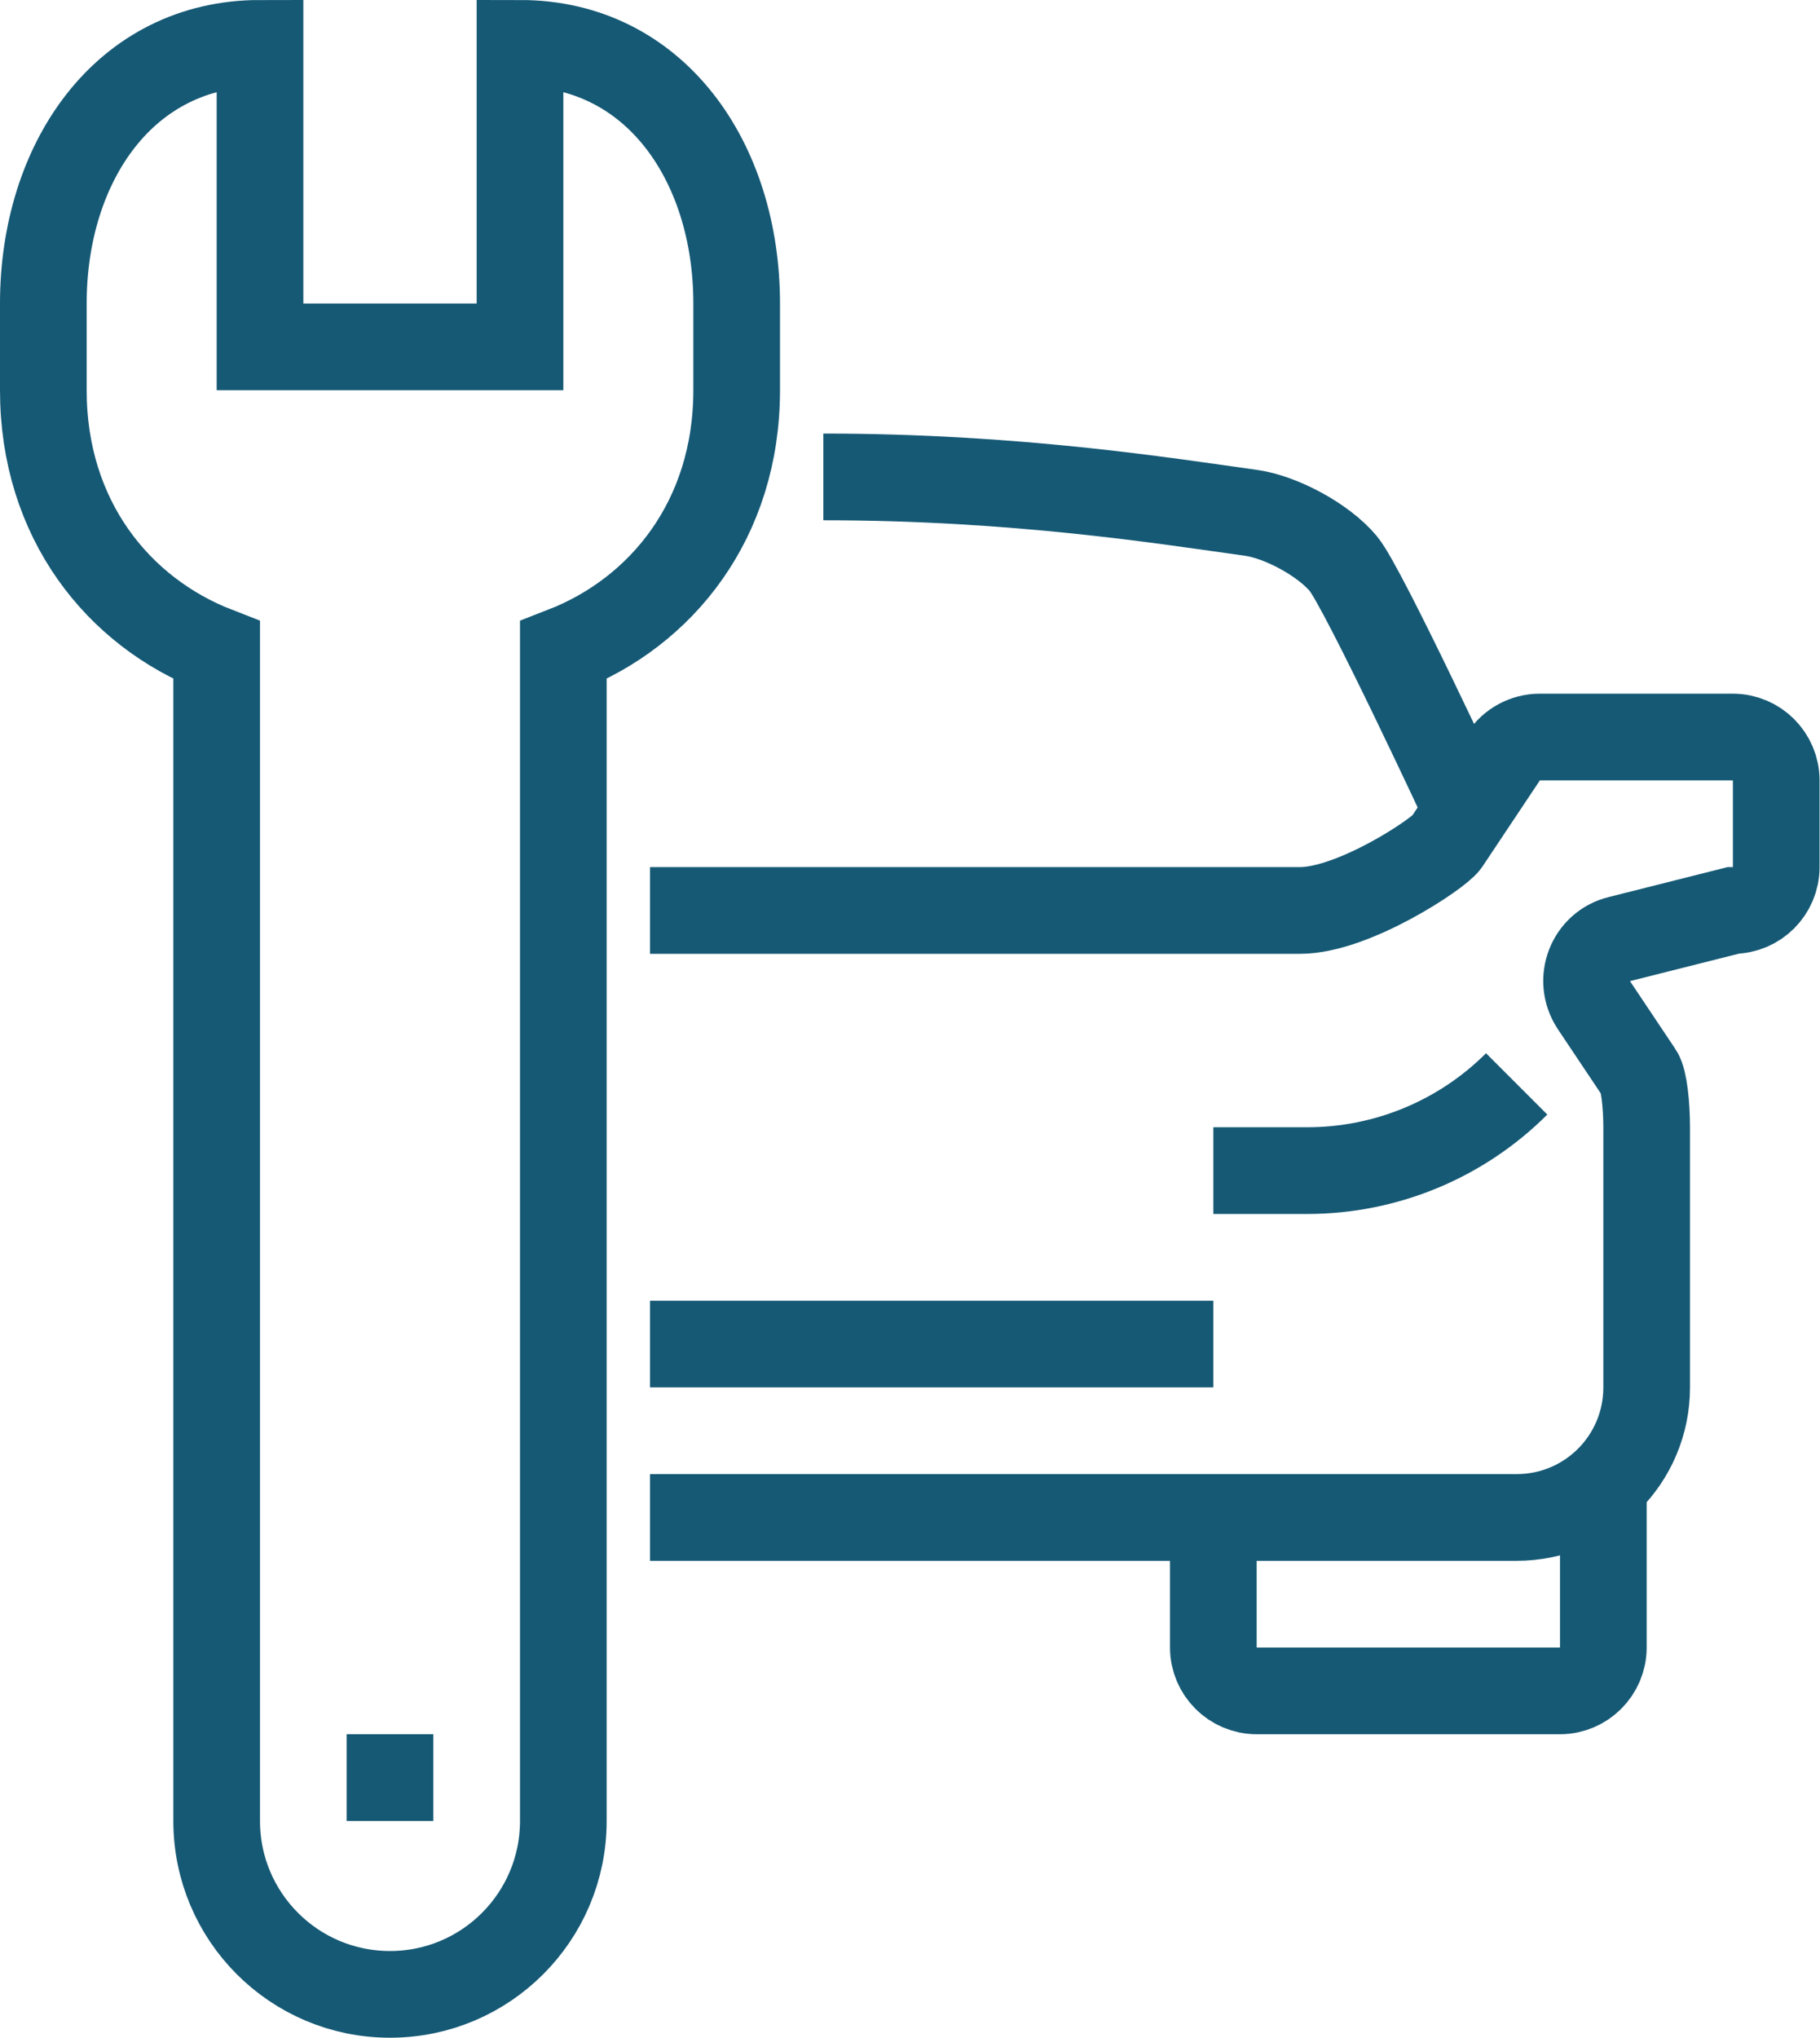 <svg xmlns="http://www.w3.org/2000/svg" id="Warstwa_2" data-name="Warstwa 2" viewBox="0 0 42 47"><defs><style>      .cls-1 {        fill: none;        stroke: #165975;        stroke-miterlimit: 10;        stroke-width: 2px;      }    </style></defs><g id="icons"><g><path class="cls-1" d="m12,1v7h-6V1C2.88,1,1,3.74,1,7v2c0,2.98,1.73,5.12,4,6v27c0,2.21,1.79,4,4,4s4-1.79,4-4V15c2.27-.88,4-3.02,4-6v-2c0-3.26-1.88-6-5-6Z"></path><line class="cls-1" x1="9" y1="40" x2="9" y2="42"></line><path class="cls-1" d="m15,35h20c1.66,0,3-1.34,3-3v-6c0-.5-.06-1.09-.17-1.25l-1.05-1.57c-.38-.58-.08-1.36.59-1.52l2.62-.66c.55,0,1-.45,1-1v-2c0-.55-.45-1-1-1h-4.46c-.33,0-.65.17-.83.45l-1.32,1.98c-.19.27-2.15,1.57-3.38,1.57h-15"></path><path class="cls-1" d="m19,11c4.44,0,7.87.55,9.88.83.69.1,1.66.62,2.12,1.17s2.86,5.71,2.86,5.71"></path><path class="cls-1" d="m35,25h0c-1.28,1.28-3.02,2-4.83,2h-2.17"></path><path class="cls-1" d="m37,34v4c0,.55-.45,1-1,1h-7c-.55,0-1-.45-1-1v-3"></path><line class="cls-1" x1="15" y1="31" x2="28" y2="31"></line></g></g></svg>